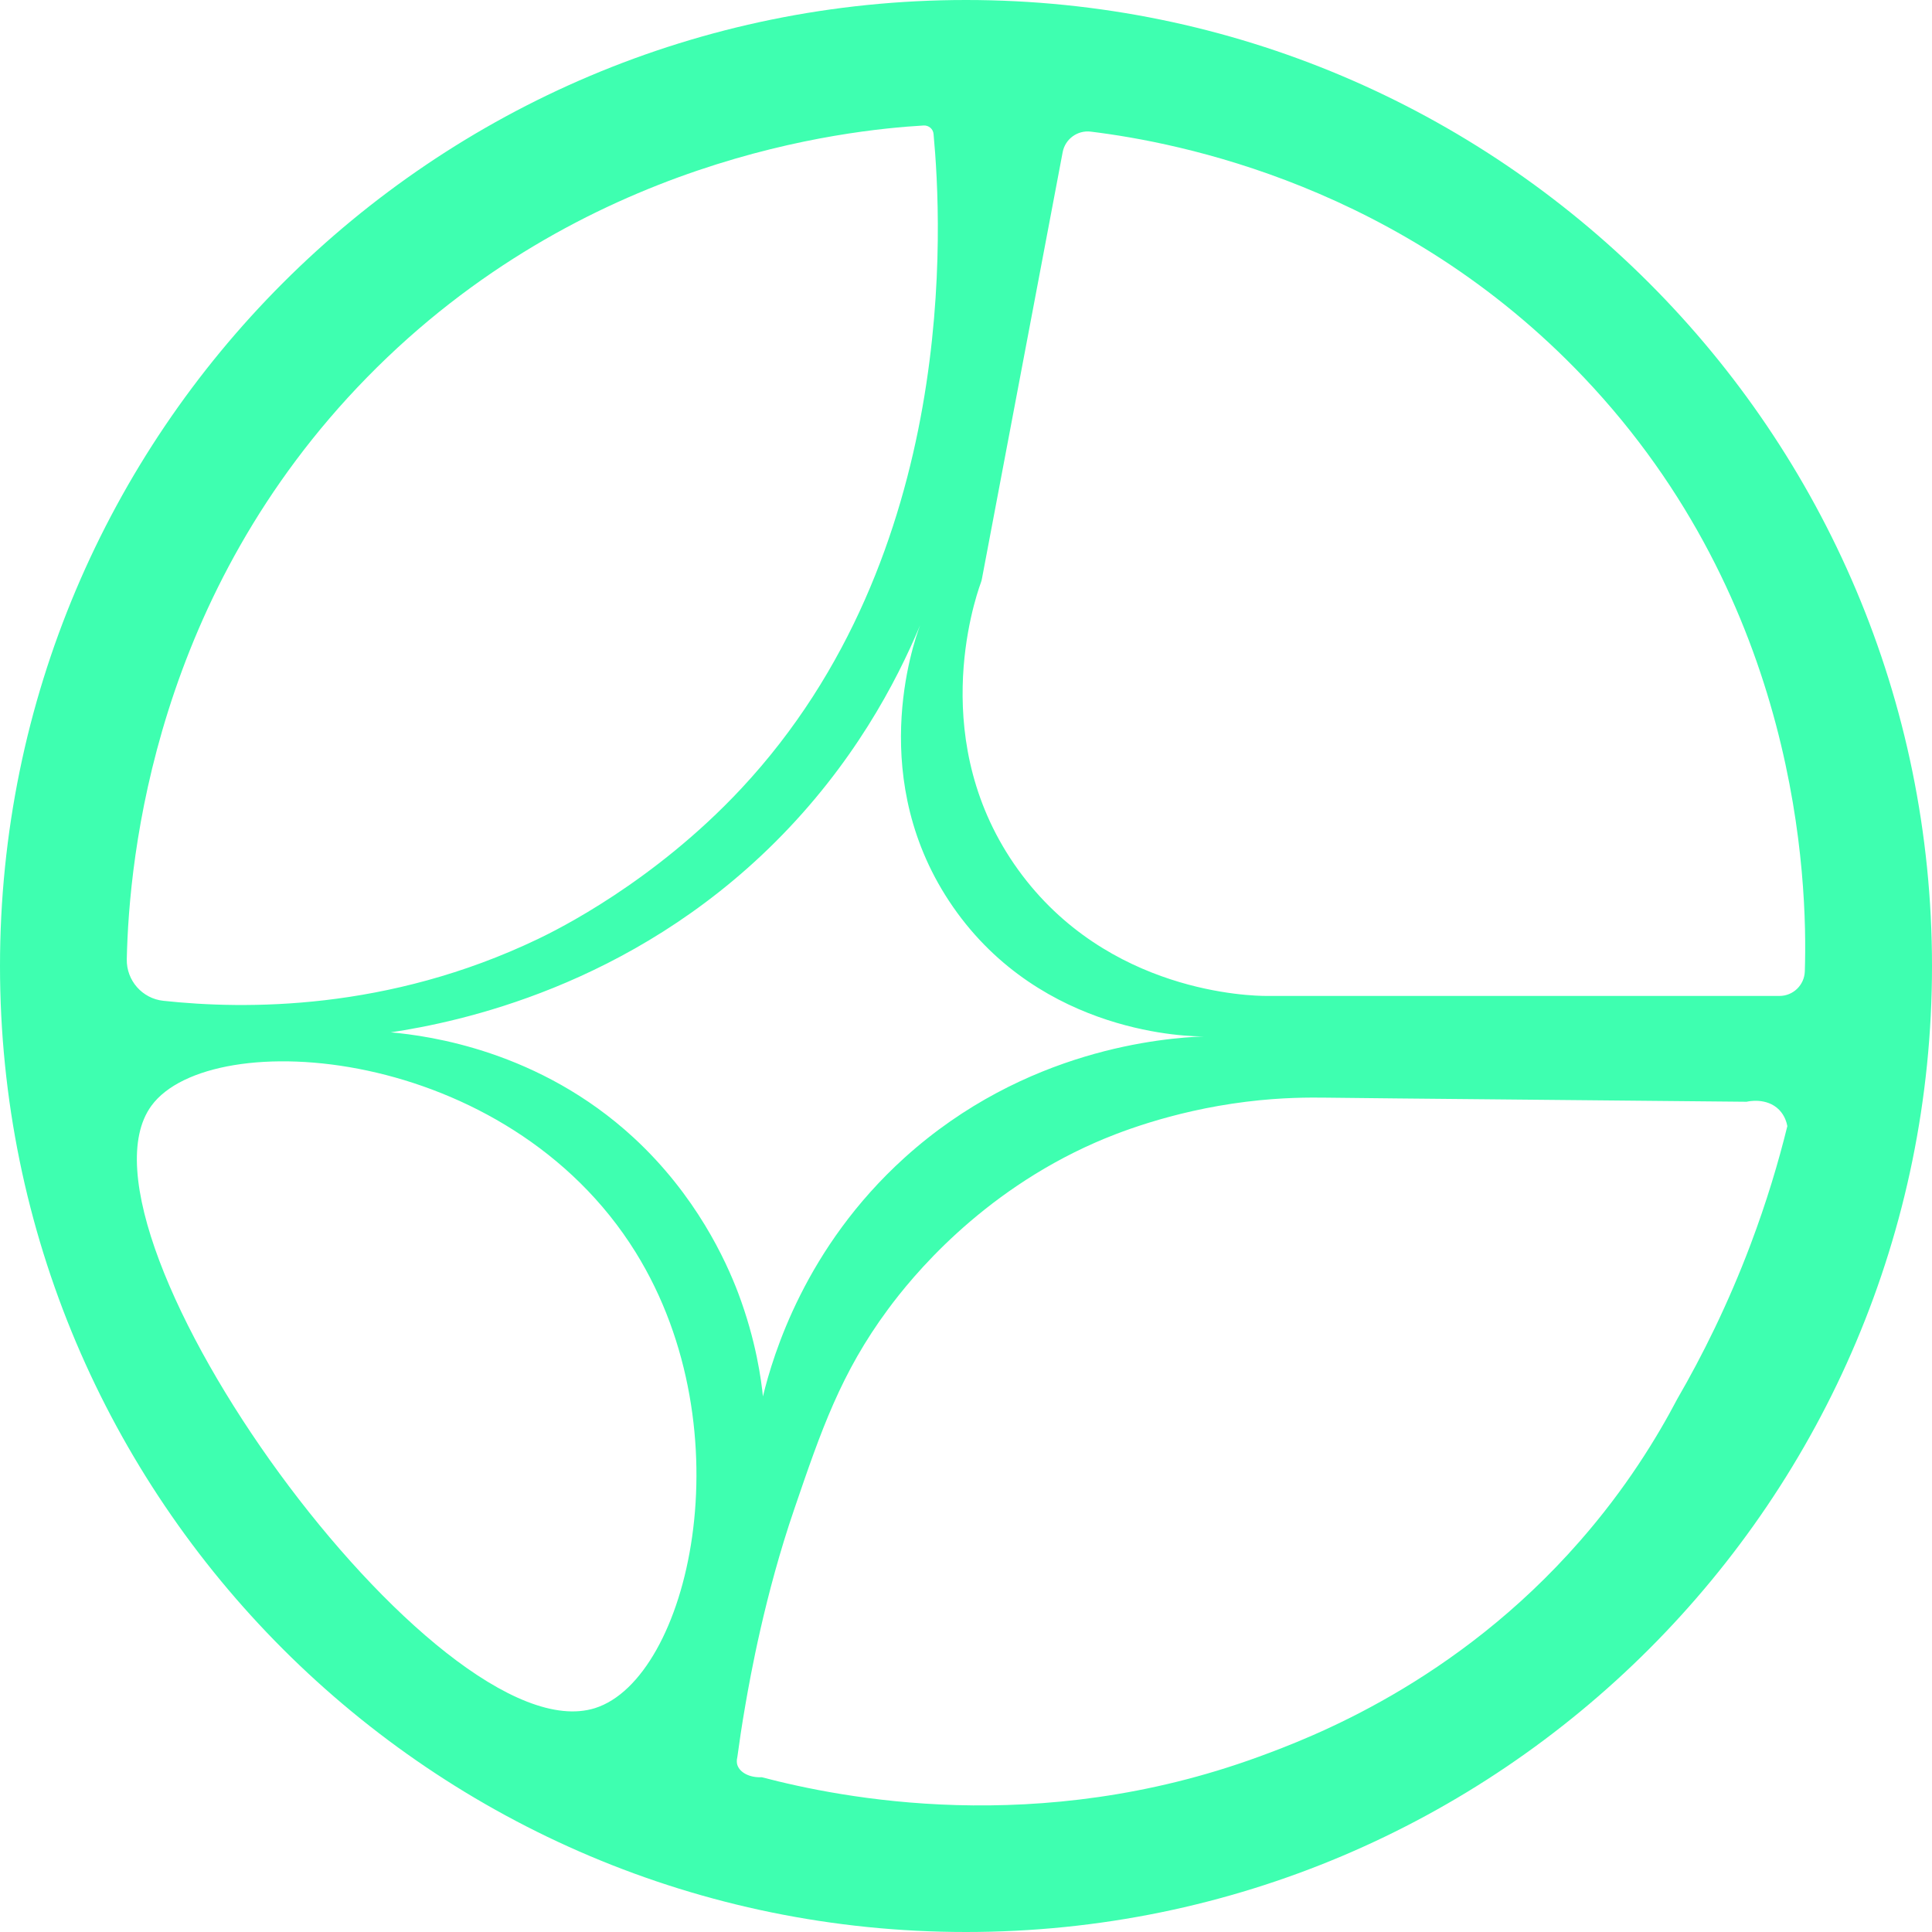 <?xml version="1.0" encoding="UTF-8"?>
<svg id="Layer_2" xmlns="http://www.w3.org/2000/svg" viewBox="0 0 238.8 238.8">
  <defs>
    <style>
      .cls-1 {
        fill: #3effb0;
      }
    </style>
  </defs>
  <g id="Layer_1-2" data-name="Layer_1">
    <path class="cls-1" d="M119.4,0C53.46,0,0,53.45,0,119.4s53.46,119.4,119.4,119.4,119.4-53.46,119.4-119.4S185.34,0,119.4,0ZM117.8,112.1c11.02,15.88,29.47,16.02,31,16-4.9.2-22.07,1.5-37,15-12.27,11.1-16.23,24.3-17.5,29.5-.2-1.95-.82-6.85-3.07-12.81-1.49-3.92-5.16-12.03-12.93-19.19-11.64-10.72-25.21-12.57-30-13,8.31-1.25,29.54-5.61,47.5-23.5,9.65-9.61,14.99-19.78,17.92-26.8-.89,2.36-6.7,19.27,4.08,34.8ZM45.37,46.64c26.61-27.18,59.29-30.57,68.8-31.13.63-.03,1.17.43,1.22,1.06,1.02,10.95,3.28,51.92-23.75,80.88-10.85,11.63-22.89,17.53-25.14,18.61-18.58,8.9-36.21,8.73-46.32,7.64-2.6-.28-4.56-2.51-4.51-5.13.27-12.78,3.5-45.16,29.7-71.93ZM73.54,211.13c-19.41,6.1-66.34-58.68-54.83-74.45,7.35-10.07,43.93-7.56,59.86,18.11,13.76,22.19,6.54,52.69-5.03,56.34ZM216.39,153.78c-2.8,7.43-5.99,13.81-9.06,19.11-2.49,4.74-6.32,11.05-12.07,17.61-15.32,17.51-33.22,24.28-39.73,26.66-27.36,9.98-51.64,5.06-61.37,2.51-1.5.07-2.71-.57-3.02-1.51-.06-.19-.12-.53,0-1,.22-1.62.54-3.87,1.01-6.54.58-3.34,2.37-13.45,6.04-24.14,3.31-9.69,5.74-16.77,11.57-24.65,2.91-3.94,11.32-14.34,25.65-20.62,2.21-.97,9.18-3.86,18.61-5.03,4.57-.57,8.06-.52,9.56-.51,10.42.13,28.67.27,52.31.51.14-.04,2.48-.57,4.02,1,.71.73.93,1.59,1.01,2.01-1.1,4.48-2.57,9.39-4.53,14.59ZM219.95,123.1h-63.42c-1.78,0-19.64-.3-30.68-15.59-11.25-15.59-5.51-33.04-4.61-35.5.06-.15.1-.31.13-.48l9.98-52.73c.31-1.62,1.83-2.73,3.47-2.53,11.01,1.35,38.47,6.71,60.94,30.37,26.53,27.94,27.69,62,27.32,73.43-.06,1.69-1.44,3.03-3.13,3.03Z"/>
  </g>
</svg>